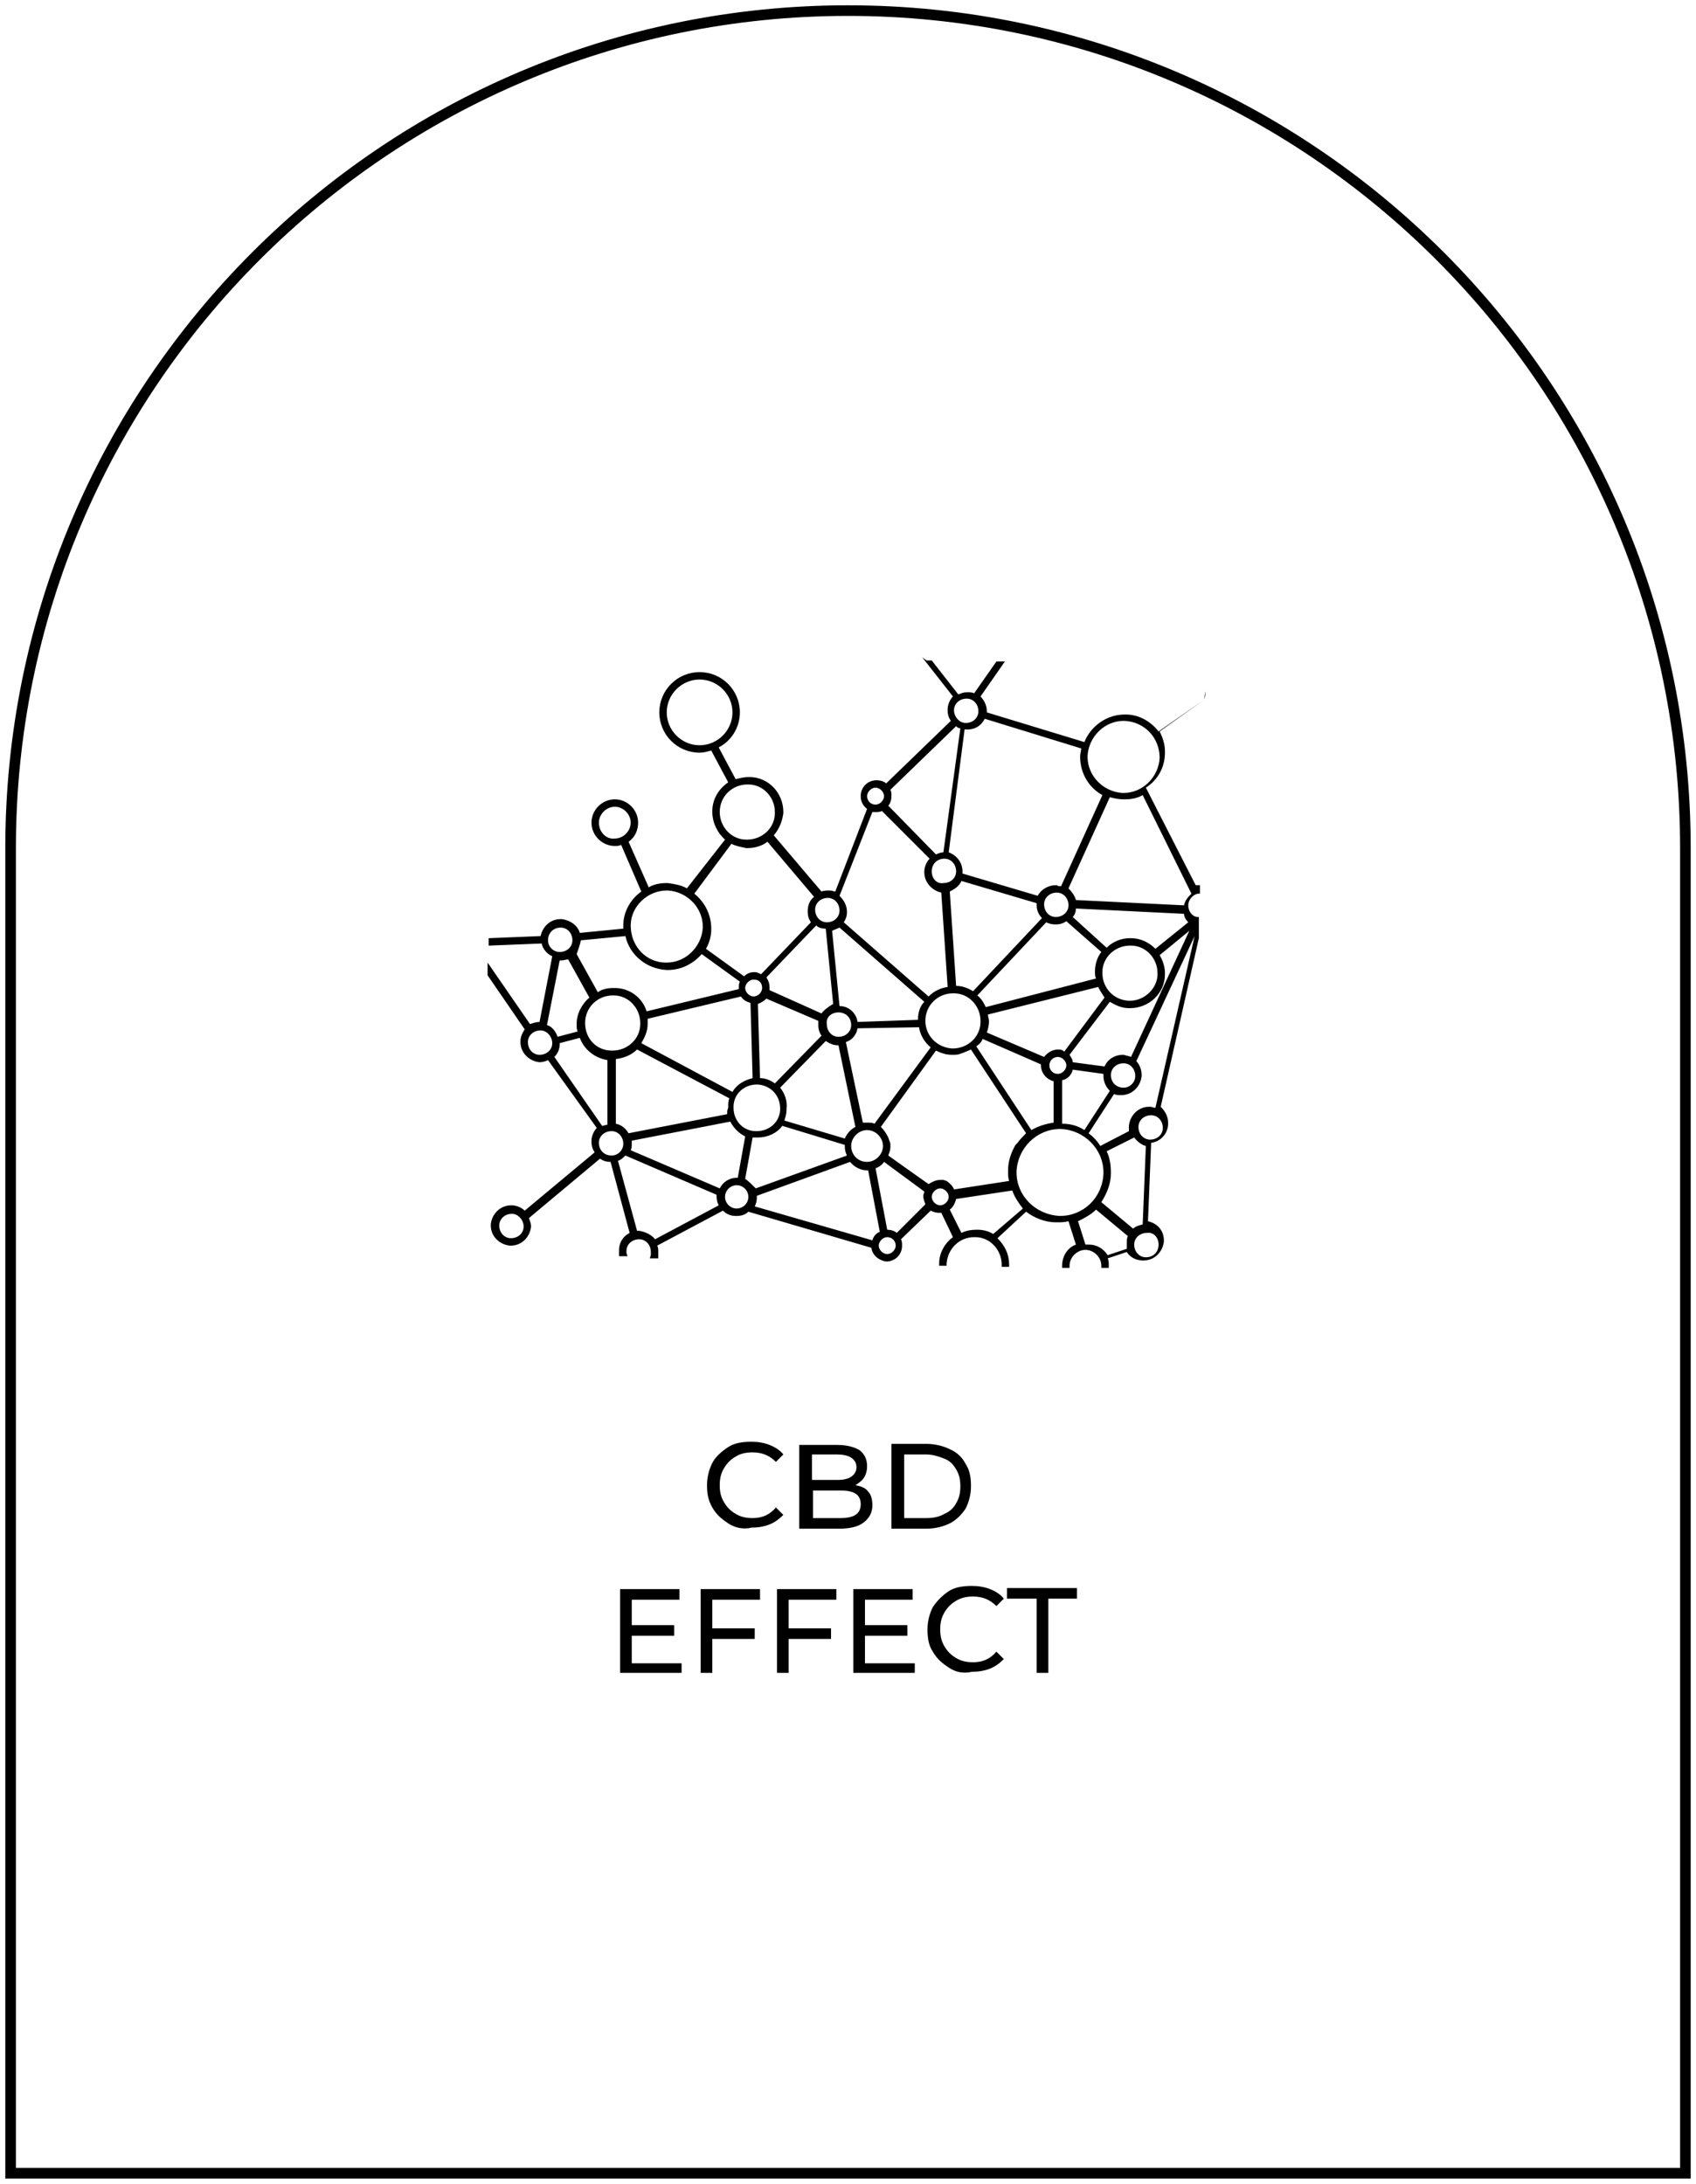 <?xml version="1.0" encoding="utf-8"?>
<!-- Generator: Adobe Illustrator 25.4.1, SVG Export Plug-In . SVG Version: 6.00 Build 0)  -->
<svg version="1.1" id="Vrstva_1" xmlns="http://www.w3.org/2000/svg" xmlns:xlink="http://www.w3.org/1999/xlink" x="0px" y="0px"
	 viewBox="0 0 160 206" style="enable-background:new 0 0 160 206;" xml:space="preserve">
<style type="text/css">
	.st0{fill:none;stroke:#000000;}
	.st1{enable-background:new    ;}
	.st2{display:none;}
	.st3{display:inline;}
	.st4{clip-path:url(#SVGID_00000120530891294990108250000006146641969182053802_);}
	.st5{clip-path:url(#SVGID_00000172401106186995632120000006857978404186156976_);}
	.st6{clip-path:url(#SVGID_00000158733674662111662790000016658099913984760237_);}
	.st7{clip-path:url(#SVGID_00000170966666155685117900000001980544614917914779_);}
</style>
<path class="st0" d="M1,80C1,36.4,36.4,1,80,1l0,0c43.6,0,79,35.4,79,79v125H1V80z"/>
<g class="st1">
	<path d="M68.7,143.7c-0.6-0.4-1.1-0.8-1.5-1.5s-0.5-1.3-0.5-2.1c0-0.8,0.2-1.5,0.5-2.1s0.9-1.1,1.5-1.5c0.6-0.4,1.4-0.5,2.2-0.5
		c0.6,0,1.2,0.1,1.7,0.3s1,0.5,1.3,0.9l-0.7,0.7c-0.6-0.6-1.3-0.9-2.2-0.9c-0.6,0-1.1,0.1-1.6,0.4c-0.5,0.3-0.8,0.6-1.1,1.1
		c-0.3,0.5-0.4,1-0.4,1.6c0,0.6,0.1,1.1,0.4,1.6c0.3,0.5,0.6,0.8,1.1,1.1c0.5,0.3,1,0.4,1.6,0.4c0.9,0,1.6-0.3,2.2-1l0.7,0.7
		c-0.4,0.4-0.8,0.7-1.3,0.9c-0.5,0.2-1.1,0.3-1.7,0.3C70.1,144.3,69.3,144.1,68.7,143.7z"/>
	<path d="M81.9,140.7c0.3,0.3,0.4,0.8,0.4,1.3c0,0.7-0.3,1.2-0.8,1.6s-1.3,0.6-2.3,0.6h-3.8v-7.9h3.6c0.9,0,1.6,0.2,2.1,0.5
		c0.5,0.4,0.7,0.9,0.7,1.5c0,0.4-0.1,0.8-0.3,1.1c-0.2,0.3-0.5,0.5-0.8,0.7C81.3,140.2,81.7,140.4,81.9,140.7z M76.6,137.1v2.5H79
		c0.6,0,1-0.1,1.3-0.3c0.3-0.2,0.5-0.5,0.5-0.9c0-0.4-0.2-0.7-0.5-0.9c-0.3-0.2-0.8-0.3-1.3-0.3H76.6z M80.7,142.9
		c0.3-0.2,0.5-0.5,0.5-1c0-0.9-0.6-1.3-1.9-1.3h-2.6v2.6h2.6C79.9,143.2,80.4,143.1,80.7,142.9z"/>
	<path d="M84.1,136.2h3.3c0.8,0,1.6,0.2,2.2,0.5c0.7,0.3,1.2,0.8,1.5,1.4c0.4,0.6,0.5,1.3,0.5,2.1c0,0.8-0.2,1.5-0.5,2.1
		c-0.4,0.6-0.9,1.1-1.5,1.4c-0.6,0.3-1.4,0.5-2.2,0.5h-3.3V136.2z M87.4,143.2c0.6,0,1.2-0.1,1.7-0.4c0.5-0.2,0.9-0.6,1.1-1
		c0.3-0.5,0.4-1,0.4-1.6s-0.1-1.1-0.4-1.6c-0.3-0.5-0.6-0.8-1.1-1c-0.5-0.2-1.1-0.4-1.7-0.4h-2.1v6H87.4z"/>
</g>
<g class="st1">
	<path d="M64.3,156.8v1h-5.8v-7.9h5.6v1h-4.5v2.4h4v1h-4v2.6H64.3z"/>
	<path d="M67.2,150.8v2.8h4v1h-4v3.2h-1.1v-7.9h5.6v1H67.2z"/>
	<path d="M74.4,150.8v2.8h4v1h-4v3.2h-1.1v-7.9h5.6v1H74.4z"/>
	<path d="M86.3,156.8v1h-5.8v-7.9h5.6v1h-4.5v2.4h4v1h-4v2.6H86.3z"/>
	<path d="M89.5,157.3c-0.6-0.4-1.1-0.8-1.5-1.5c-0.4-0.6-0.5-1.3-0.5-2.1c0-0.8,0.2-1.5,0.5-2.1c0.4-0.6,0.9-1.1,1.5-1.5
		c0.6-0.4,1.4-0.5,2.2-0.5c0.6,0,1.2,0.1,1.7,0.3c0.5,0.2,1,0.5,1.3,0.9l-0.7,0.7c-0.6-0.6-1.3-0.9-2.2-0.9c-0.6,0-1.1,0.1-1.6,0.4
		c-0.5,0.3-0.8,0.6-1.1,1.1c-0.3,0.5-0.4,1-0.4,1.6c0,0.6,0.1,1.1,0.4,1.6c0.3,0.5,0.6,0.8,1.1,1.1c0.5,0.3,1,0.4,1.6,0.4
		c0.9,0,1.6-0.3,2.2-1l0.7,0.7c-0.4,0.4-0.8,0.7-1.3,0.9s-1.1,0.3-1.7,0.3C90.8,157.9,90.1,157.7,89.5,157.3z"/>
	<path d="M97.8,150.8H95v-1h6.6v1h-2.7v7h-1.1V150.8z"/>
</g>
<g class="st2">
	<g class="st3">
		<g>
			<defs>
				<rect id="SVGID_1_" x="44.6" y="76" width="71.6" height="71.6"/>
			</defs>
			<clipPath id="SVGID_00000146463514698964535350000002944591842833597871_">
				<use xlink:href="#SVGID_1_"  style="overflow:visible;"/>
			</clipPath>
			<path style="clip-path:url(#SVGID_00000146463514698964535350000002944591842833597871_);" d="M79.6,112.7
				c0.2,0.2,0.5,0.4,0.8,0.4s0.6-0.1,0.8-0.4l16-16.1c7.4-7.5,2.3-20.5-8.5-20.5c-3.2,0-6.2,1.3-8.4,3.6c-2.2-2.3-5.2-3.5-8.4-3.5
				c-3.2,0-6.2,1.3-8.4,3.5c-4.6,4.7-4.6,12.3,0,17L79.6,112.7z M65.3,81.2c1.8-1.8,4.2-2.8,6.7-2.8s4.9,1,6.7,2.8l0.8,0.8
				c0.2,0.2,0.5,0.4,0.8,0.4s0.6-0.1,0.8-0.4l0.8-0.8c2.7-2.7,6.8-3.4,10.4-2c3.5,1.5,5.8,4.9,5.8,8.8c0,2.5-1,5-2.8,6.8l-15.1,15.3
				L65.3,94.8C61.6,91.1,61.6,85,65.3,81.2z"/>
		</g>
	</g>
	<g class="st3">
		<g>
			<defs>
				<rect id="SVGID_00000019635987607176118190000011143580086652254637_" x="44.6" y="76" width="71.6" height="71.6"/>
			</defs>
			<clipPath id="SVGID_00000001656759528837894860000015646642340996204436_">
				<use xlink:href="#SVGID_00000019635987607176118190000011143580086652254637_"  style="overflow:visible;"/>
			</clipPath>
			<path style="clip-path:url(#SVGID_00000001656759528837894860000015646642340996204436_);" d="M67.3,92.9c0.4,0,0.9-0.3,1.1-0.7
				c0.2-0.4,0.2-0.9-0.1-1.2c-1.4-1.9-1.2-4.6,0.5-6.4c0.3-0.3,0.4-0.7,0.3-1.2c-0.1-0.4-0.4-0.7-0.8-0.8c-0.4-0.1-0.9,0-1.2,0.3
				c-2.5,2.6-2.8,6.6-0.7,9.5C66.6,92.7,66.9,92.9,67.3,92.9z"/>
		</g>
	</g>
	<g class="st3">
		<g>
			<defs>
				<rect id="SVGID_00000128459935671335190950000000930414549049929884_" x="44.6" y="76" width="71.6" height="71.6"/>
			</defs>
			<clipPath id="SVGID_00000047055693412417833440000002107516237535472040_">
				<use xlink:href="#SVGID_00000128459935671335190950000000930414549049929884_"  style="overflow:visible;"/>
			</clipPath>
			<path style="clip-path:url(#SVGID_00000047055693412417833440000002107516237535472040_);" d="M72.1,83.2c0.3,0,0.6,0,1,0.1
				c0.7,0.1,1.3-0.3,1.4-0.9c0.1-0.7-0.3-1.3-0.9-1.4c-0.5-0.1-1-0.1-1.5-0.1c-0.7,0-1.2,0.5-1.2,1.2S71.4,83.2,72.1,83.2z"/>
		</g>
	</g>
</g>
<g>
	<g>
		<defs>
			<rect id="SVGID_00000005256213101111622400000006853915702913512598_" x="44.9" y="59.8" width="71.4" height="62.7"/>
		</defs>
		<clipPath id="SVGID_00000046308457598598774490000017717683025589290408_">
			<use xlink:href="#SVGID_00000005256213101111622400000006853915702913512598_"  style="overflow:visible;"/>
		</clipPath>
		<path style="clip-path:url(#SVGID_00000046308457598598774490000017717683025589290408_);" d="M113.6,66l-4.3,3
			c-0.7-0.9-1.8-1.6-3.1-1.6h-0.1c-1.7,0-3.2,1.1-3.8,2.6l-9.2-2.8l0,0l0,0l0,0v-0.1c0-0.6-0.3-1.1-0.6-1.4l2.3-3.3h-0.7H94l-2.1,3
			c-0.2-0.1-0.4-0.1-0.6-0.1h-0.1c-0.3,0-0.5,0.1-0.8,0.2l-2.5-3.2h-0.5L87,62l2.9,3.7c-0.3,0.3-0.5,0.8-0.5,1.2V67
			c0,0.4,0.1,0.7,0.3,1l-6.1,5.9c-0.2-0.2-0.6-0.3-0.9-0.3l0,0c-0.8,0-1.5,0.6-1.5,1.5l0,0l0,0c0,0.5,0.2,0.9,0.6,1.2l-3,7.8
			c-0.1,0-0.3-0.1-0.5-0.1h-0.1c-0.2,0-0.5,0-0.7,0.1L73,78.8c0.5-0.6,0.8-1.3,0.9-2.1v-0.1c0-1.8-1.4-3.3-3.2-3.3h-0.1
			c-0.4,0-0.8,0.1-1.2,0.2l-1.6-3c1.2-0.6,2-1.9,2-3.3c0-2.1-1.7-3.8-3.8-3.8s-3.8,1.7-3.8,3.8S63.9,71,66,71c0.4,0,0.7-0.1,1.1-0.2
			l1.6,3c-0.9,0.6-1.5,1.6-1.5,2.7v0.1c0,1,0.5,2,1.2,2.6l-3.6,4.6c-0.5-0.3-1.1-0.4-1.8-0.5h-0.1c-0.6,0-1.2,0.1-1.7,0.4l-1.9-4.3
			c0.6-0.4,0.9-1.1,0.9-1.8c0-1.2-1-2.2-2.2-2.2s-2.2,1-2.2,2.2s1,2.2,2.2,2.2c0.2,0,0.4,0,0.6-0.1l1.9,4.4c-1,0.7-1.7,1.9-1.7,3.2
			v0.1c0,0.1,0,0.2,0,0.2L54.7,88c-0.2-0.7-0.9-1.2-1.7-1.3h-0.1c-1,0-1.7,0.7-1.9,1.6l-4.9,0.2V89v0.2l5-0.2c0.1,0.5,0.5,1,1,1.2
			l-1.2,6.2l0,0c-0.3,0-0.6,0.1-0.9,0.2l-4-5.8V92l3.5,5.1c-0.2,0.3-0.4,0.7-0.4,1.1v0.1c0,1,0.8,1.8,1.8,1.9l0,0
			c0.3,0,0.6-0.1,0.8-0.2l4.6,6.4c-0.3,0.3-0.5,0.8-0.5,1.2l0,0v0.1c0,0.4,0.1,0.7,0.3,1l-6.6,5.5c-0.3-0.3-0.8-0.5-1.2-0.5h-0.1
			c-1,0-1.8,0.8-1.9,1.8v0.1c0,1,0.8,1.8,1.8,1.9h0.1c1,0,1.8-0.8,1.9-1.8l0,0l0,0c0-0.3-0.1-0.5-0.2-0.8l6.7-5.6
			c0.3,0.2,0.6,0.3,1,0.3l1.8,6.7c-0.6,0.3-1,0.9-1,1.6l0,0v0.1c0,0.1,0,0.2,0,0.3v0.2h0.5h0.3l-0.1-0.3c0-0.1,0-0.2,0-0.2l0,0l0,0
			l0,0c0-0.6,0.5-1.1,1.2-1.1l0,0c0.6,0,1.1,0.5,1.1,1.2l0,0c0,0.1,0,0.2,0,0.3l-0.1,0.3h0.6h0.2v-0.2c0-0.1,0-0.2,0-0.4V118
			c0-0.2,0-0.3-0.1-0.5l6.2-3.3c0.3,0.3,0.7,0.5,1.2,0.5h0.1c0.4,0,0.8-0.1,1.1-0.4l11.6,3.4c0.1,0.7,0.7,1.2,1.4,1.3l0,0
			c0.8,0,1.5-0.6,1.5-1.5l0,0c0-0.2,0-0.4-0.1-0.6l2.8-2.7c0.2,0.1,0.5,0.2,0.7,0.2l0,0l0,0c0.1,0,0.2,0,0.3,0l1.1,2.3
			c-0.8,0.6-1.3,1.5-1.3,2.5v0.2h0.5h0.2v-0.2c0.1-1.4,1.2-2.5,2.6-2.5H92c1.4,0,2.5,1.2,2.5,2.6v0.2H95h0.2v-0.2l0,0
			c0-1-0.4-1.8-1.1-2.5l2.7-2.5c0.8,0.6,1.8,1,2.8,1h0.1c0.4,0,0.7,0,1.1-0.1l0.7,2.2c-0.8,0.3-1.3,1.1-1.3,2v0.2h0.5h0.2v-0.2
			c0-0.8,0.7-1.5,1.5-1.5l0,0c0.8,0,1.5,0.7,1.5,1.5l0,0v0.2h0.5h0.2v-0.2v-0.1c0-0.2,0-0.4-0.1-0.6l1.8-0.6
			c0.3,0.5,0.9,0.8,1.5,0.8h0.1c1,0,1.8-0.8,1.9-1.8V117c0-0.9-0.6-1.6-1.5-1.8l0.3-7.4c0.9-0.1,1.6-0.9,1.6-1.8v-0.1
			c0-0.6-0.3-1.1-0.7-1.5l3.6-15.9V87v-0.2l0,0v-0.3h-0.2c-0.5-0.1-0.8-0.6-0.8-1.1l0,0l0,0c0-0.5,0.4-1,0.9-1.1h0.2v-0.5v-0.3H113
			c-0.1,0-0.1,0-0.2,0l-4.7-9.2c1.1-0.7,1.8-1.9,1.8-3.3l0,0l0,0v-0.1c0-0.7-0.2-1.3-0.5-1.9L113.6,66l0.1-0.4v-0.4L113.6,66z
			 M66,70.3c-1.7,0-3.1-1.4-3.1-3.1s1.4-3.1,3.1-3.1s3.1,1.4,3.1,3.1S67.7,70.3,66,70.3 M56.5,77.6c0-0.8,0.7-1.5,1.5-1.5
			s1.5,0.7,1.5,1.5s-0.7,1.5-1.5,1.5C57.2,79.2,56.5,78.5,56.5,77.6 M49.4,115.7c0,0.6-0.5,1.1-1.2,1.1l0,0c-0.6,0-1.1-0.5-1.1-1.2
			l0,0l0,0c0-0.6,0.5-1.1,1.2-1.1l0,0l0,0l0,0C48.9,114.5,49.4,115.1,49.4,115.7L49.4,115.7z M92.9,67.8l9.1,2.8
			c0,0.2-0.1,0.5-0.1,0.7l0,0v0.1c0,1.5,0.8,2.9,2.1,3.6l-3.9,8.6c-0.1,0-0.3,0-0.4-0.1h-0.1c-0.7,0-1.4,0.4-1.7,1l-7.1-2.1v-0.1
			l0,0v-0.1c0-0.8-0.5-1.5-1.3-1.8L91,68.8C92,68.9,92.6,68.4,92.9,67.8 M106,102.6L106,102.6c-0.7,0-1.2-0.5-1.2-1.2l0,0l0,0
			c0-0.6,0.5-1.1,1.2-1.1l0,0c0.6,0,1.1,0.5,1.1,1.2l0,0l0,0C107.1,102.1,106.6,102.6,106,102.6 M106.7,99.7
			c-0.2-0.1-0.4-0.1-0.7-0.2h-0.1c-0.7,0-1.4,0.4-1.7,1.1l-3-0.4c0-0.3-0.2-0.5-0.3-0.7l3.8-5c0.5,0.3,1.1,0.6,1.8,0.6h0.1
			c1.8,0,3.3-1.4,3.3-3.2v-0.1c0-0.6-0.2-1.2-0.5-1.7l2.8-2.3L106.7,99.7z M99,100.5L99,100.5L99,100.5c0-0.5,0.4-0.8,0.8-0.8l0,0
			l0,0c0.4,0,0.8,0.4,0.8,0.8l0,0c0,0.4-0.4,0.8-0.8,0.8l0,0l0,0C99.3,101.3,99,100.9,99,100.5 M73.6,102.6l4.3-4.4
			c0.3,0.2,0.7,0.4,1.1,0.4l0,0l0,0c0,0,0,0,0.1,0l1.6,7.7c-0.4,0.2-0.8,0.6-1,1.1l-5.7-1.7c0.1-0.3,0.2-0.7,0.2-1l0,0v-0.1
			C74.3,103.8,74,103.1,73.6,102.6 M73.6,104.6c0,1.2-1,2.1-2.2,2.1h-0.1c-1.2,0-2.1-1-2.1-2.2v-0.1l0,0c0-1.2,1-2.1,2.2-2.1h0.1
			C72.7,102.4,73.6,103.3,73.6,104.6L73.6,104.6L73.6,104.6z M68.6,105.1l-9.3,1.8c-0.3-0.5-0.7-0.8-1.2-0.9v-6.1
			c0.8-0.1,1.5-0.4,2-0.9l8.7,4.6c-0.1,0.3-0.1,0.5-0.1,0.8l0,0v0.1C68.6,104.7,68.6,104.9,68.6,105.1 M55.2,96.5L55.2,96.5
			L55.2,96.5c0-1.5,1.2-2.6,2.6-2.6h0.1c1.4,0,2.5,1.2,2.5,2.6v0.1l0,0c0,1.4-1.2,2.5-2.6,2.5h-0.1v0.2v-0.2
			C56.3,99.1,55.2,98,55.2,96.5 M60.5,98.4c0.3-0.5,0.6-1.1,0.6-1.8l0,0v-0.1c0-0.1,0-0.3,0-0.4l8.8-2.1c0.2,0.3,0.5,0.5,0.9,0.6
			l0.2,7.1c-0.8,0.2-1.5,0.6-1.9,1.3L60.5,98.4z M86.6,96.2L86.6,96.2l-5.7,0.2c-0.1-0.8-0.8-1.5-1.7-1.5l-0.7-7.1
			c0.2-0.1,0.5-0.2,0.7-0.3l8,7C86.8,94.9,86.6,95.5,86.6,96.2 M79.1,95.5L79.1,95.5c0.7,0,1.2,0.5,1.2,1.2l0,0l0,0
			c0,0.6-0.5,1.1-1.2,1.1l0,0c-0.6,0-1.1-0.5-1.1-1.2l0,0l0,0C77.9,96,78.4,95.5,79.1,95.5 M77.5,95.6l-4.9-2.2c0-0.1,0-0.2,0-0.3
			l0,0c0-0.3-0.1-0.6-0.3-0.9l4.7-4.9c0.2,0.2,0.5,0.3,0.9,0.3l0.7,7.1C78.1,95,77.7,95.3,77.5,95.6 M77.2,96.3c0,0.1,0,0.2,0,0.3
			l0,0v0.1c0,0.4,0.1,0.7,0.3,1l-4.4,4.5c-0.4-0.3-0.9-0.5-1.4-0.5l-0.2-7c0.3-0.1,0.6-0.3,0.8-0.5L77.2,96.3z M71.9,93.2
			c0,0.4-0.4,0.8-0.8,0.8l0,0c-0.4,0-0.8-0.4-0.8-0.8l0,0l0,0c0-0.4,0.4-0.8,0.8-0.8l0,0C71.6,92.4,71.9,92.7,71.9,93.2L71.9,93.2z
			 M80.3,108.1L80.3,108.1c0-0.8,0.7-1.5,1.5-1.5l0,0c0.8,0,1.5,0.7,1.5,1.5l0,0c0,0.8-0.7,1.5-1.5,1.5l0,0
			C80.9,109.6,80.3,108.9,80.3,108.1L80.3,108.1z M82.5,106c-0.2-0.1-0.4-0.1-0.6-0.1l0,0h-0.1c-0.1,0-0.3,0-0.4,0l-1.6-7.6
			c0.6-0.2,1-0.7,1.1-1.3l5.8-0.1c0.1,0.7,0.5,1.4,1.1,1.9L82.5,106z M87.3,96.3L87.3,96.3L87.3,96.3c0-1.5,1.2-2.6,2.6-2.6H90v-0.2
			v0.2c1.4,0,2.5,1.2,2.5,2.6v0.1l0,0c0,1.4-1.2,2.5-2.6,2.5h-0.1C88.4,98.8,87.3,97.7,87.3,96.3 M87.9,82.2L87.9,82.2L87.9,82.2
			L87.9,82.2c0-0.7,0.5-1.2,1.2-1.2l0,0c0.6,0,1.1,0.5,1.1,1.2l0,0l0,0c0,0.6-0.5,1.1-1.2,1.1l0,0v0.2v-0.2
			C88.4,83.4,87.9,82.9,87.9,82.2 M90.7,83.1l7.1,2.1v0.1l0,0v0.1c0,0.5,0.2,0.9,0.5,1.2l-6.5,6.9c-0.5-0.3-1-0.5-1.6-0.5l-0.6-8.9
			C90,83.9,90.5,83.6,90.7,83.1 M92.7,98l5.5,2.4v0.1l0,0l0,0l0,0c0,0.7,0.5,1.3,1.2,1.5v3.9c-0.7,0.1-1.4,0.3-2.1,0.7l-5.2-7.9
			C92.4,98.5,92.6,98.3,92.7,98 M93.2,95.7l10.4-2.6c0.2,0.4,0.4,0.7,0.6,1l-3.8,5.1C100.2,99,100,99,99.8,99l0,0
			c-0.5,0-1,0.3-1.3,0.7l-5.4-2.3c0.1-0.3,0.2-0.7,0.2-1v-0.1C93.3,96.1,93.2,95.9,93.2,95.7 M106.6,94.4L106.6,94.4
			c-1.5,0-2.6-1.2-2.6-2.6v-0.1l0,0c0-1.4,1.2-2.5,2.6-2.5h0.1c1.4,0,2.5,1.2,2.5,2.6v0.1l0,0C109.2,93.2,108,94.4,106.6,94.4
			 M100.2,101.9c0.5-0.1,0.9-0.5,1-1l2.9,0.4c0,0,0,0,0,0.1v0.1c0,0.5,0.2,1,0.6,1.4l-2.4,3.7c-0.6-0.4-1.3-0.6-2.1-0.6V101.9z
			 M109,89.5c-0.6-0.6-1.4-1-2.3-1h-0.1c-0.8,0-1.6,0.3-2.2,0.9l-3.2-2.9c0.2-0.2,0.3-0.5,0.3-0.8l10.2,0.5c0,0.3,0.2,0.6,0.4,0.8
			L109,89.5z M103.9,89.8c-0.4,0.5-0.6,1.2-0.6,1.8v0.1c0,0.2,0,0.4,0.1,0.6L93,95c-0.2-0.4-0.4-0.8-0.8-1.1l6.5-6.9
			c0.2,0.1,0.5,0.2,0.8,0.2h0.1c0.4,0,0.7-0.1,1-0.3L103.9,89.8z M100.8,85.4L100.8,85.4c0,0.6-0.5,1.1-1.2,1.1l0,0l0,0v0.2v-0.2
			c-0.6,0-1.1-0.5-1.1-1.2l0,0l0,0c0-0.6,0.5-1.1,1.2-1.1l0,0C100.3,84.2,100.8,84.7,100.8,85.4L100.8,85.4z M90,67L90,67
			c0-0.6,0.5-1.1,1.2-1.1l0,0c0.6,0,1.1,0.5,1.1,1.2l0,0l0,0l0,0c0,0.6-0.5,1.1-1.2,1.1l0,0C90.5,68.2,90,67.6,90,67L90,67z
			 M84,74.5l6.2-6c0.1,0.1,0.2,0.2,0.4,0.2L89,80.4c-0.2,0-0.5,0.1-0.7,0.2L83.8,76c0.2-0.2,0.3-0.6,0.3-0.9l0,0l0,0
			C84.1,74.9,84.1,74.7,84,74.5 M81.8,75.1L81.8,75.1c0-0.4,0.4-0.8,0.8-0.8l0,0l0,0c0.4,0,0.8,0.4,0.8,0.8l0,0l0,0
			c0,0.4-0.4,0.8-0.8,0.8l0,0C82.1,75.9,81.8,75.5,81.8,75.1L81.8,75.1z M82.3,76.6c0.1,0,0.2,0,0.3,0l0,0c0.2,0,0.4,0,0.6-0.1
			l4.5,4.5c-0.3,0.3-0.5,0.8-0.5,1.2l0,0v0.1c0,0.9,0.7,1.7,1.6,1.9l0.6,8.9c-0.7,0.1-1.3,0.4-1.8,0.9l-8-7c0.2-0.3,0.3-0.6,0.3-0.9
			V86c0-0.6-0.3-1.1-0.7-1.5L82.3,76.6z M76.9,85.8L76.9,85.8c0-0.6,0.5-1.1,1.2-1.1l0,0l0,0v-0.2v0.2c0.6,0,1.1,0.5,1.1,1.2l0,0
			l0,0c0,0.6-0.5,1.1-1.2,1.1l0,0l0,0C77.4,87,76.9,86.5,76.9,85.8L76.9,85.8z M67.9,76.6L67.9,76.6L67.9,76.6
			c0-1.5,1.2-2.6,2.6-2.6h0.1v-0.2V74c1.4,0,2.5,1.2,2.5,2.6v0.1l0,0c0,1.4-1.2,2.5-2.6,2.5h-0.1C69,79.2,67.9,78,67.9,76.6
			 M69,79.6c0.4,0.2,0.9,0.3,1.4,0.4h0.1c0.7,0,1.4-0.2,1.9-0.6l4.4,5.2c-0.4,0.3-0.6,0.8-0.6,1.3l0,0l0,0V86c0,0.4,0.1,0.7,0.3,1
			l-4.7,4.9c-0.2-0.1-0.4-0.2-0.6-0.2l0,0c-0.4,0-0.7,0.1-1,0.4l-3.6-2.6c0.3-0.5,0.5-1.2,0.5-1.8v-0.1c0-1.3-0.6-2.5-1.6-3.3
			L69,79.6z M59.5,87.3L59.5,87.3c0-1.8,1.6-3.3,3.4-3.3H63v-0.2V84c1.8,0.1,3.3,1.6,3.3,3.4v0.1c-0.1,1.8-1.6,3.3-3.4,3.3h-0.1
			C61,90.8,59.5,89.3,59.5,87.3L59.5,87.3z M54.8,88.7l4.2-0.4c0.4,1.8,2,3.1,3.9,3.2H63c1.3,0,2.4-0.6,3.2-1.5l3.6,2.6
			c-0.1,0.2-0.1,0.3-0.1,0.5l0,0c0,0.1,0,0.1,0,0.2L61,95.4c-0.4-1.3-1.6-2.2-3-2.2h-0.1c-0.6,0-1.1,0.1-1.5,0.4l-2-3.6
			C54.5,89.7,54.7,89.2,54.8,88.7 M51.7,88.7L51.7,88.7L51.7,88.7c0-0.7,0.5-1.2,1.2-1.2l0,0c0.6,0,1.1,0.5,1.1,1.2l0,0
			c0,0.6-0.5,1.1-1.2,1.1l0,0l0,0C52.2,89.8,51.7,89.3,51.7,88.7 M52.1,98.4c0,0.6-0.5,1.1-1.2,1.1l0,0v0.2v-0.2
			c-0.6,0-1.1-0.5-1.1-1.2l0,0l0,0c0-0.6,0.5-1.1,1.2-1.1l0,0C51.6,97.2,52.1,97.8,52.1,98.4L52.1,98.4z M51.6,96.7l1.2-6.1l0,0l0,0
			l0,0h0.1c0.3,0,0.5-0.1,0.7-0.1l2,3.6c-0.7,0.6-1.2,1.5-1.2,2.5l0,0v0.1c0,0.2,0,0.4,0.1,0.6l-1.9,0.5
			C52.4,97.2,52,96.8,51.6,96.7 M52.3,99.7c0.3-0.3,0.5-0.7,0.5-1.2l0,0l0,0v-0.1l1.9-0.5c0.4,1.1,1.4,1.9,2.6,2.1v6.1
			c-0.2,0-0.3,0.1-0.5,0.1L52.3,99.7z M57.7,109L57.7,109c-0.7,0-1.2-0.5-1.2-1.2l0,0l0,0c0-0.6,0.5-1.1,1.2-1.1l0,0l0,0l0,0
			c0.6,0,1.1,0.5,1.1,1.2l0,0C58.8,108.5,58.3,109,57.7,109L57.7,109z M61.8,116.9c-0.3-0.4-0.9-0.7-1.5-0.8l0,0c-0.1,0-0.1,0-0.2,0
			l-1.8-6.6c0.3-0.1,0.5-0.3,0.7-0.5l8.6,3.7v0.1l0,0v0.1c0,0.3,0.1,0.6,0.2,0.8L61.8,116.9z M67.9,112.1l-8.4-3.6
			c0.1-0.2,0.1-0.4,0.1-0.6l0,0l0,0v-0.1c0-0.1,0-0.2,0-0.2l9.3-1.8c0.3,0.6,0.8,1.1,1.4,1.4l-0.7,3.9l0,0l0,0l0,0h-0.1
			C68.8,111.1,68.2,111.5,67.9,112.1 M70.6,112.9L70.6,112.9c0,0.6-0.5,1.1-1.1,1.1l0,0c-0.6,0-1.1-0.5-1.1-1.1l0,0l0,0
			c0-0.6,0.5-1.1,1.1-1.1l0,0C70.1,111.8,70.6,112.3,70.6,112.9L70.6,112.9z M70.3,111.2l0.7-3.9c0.1,0,0.3,0,0.4,0l0,0h0.1
			c0.9,0,1.8-0.4,2.3-1.1l5.9,1.8c0,0,0,0,0,0.1l0,0l0,0v0.1c0,0.3,0.1,0.6,0.2,0.8l-8.6,3.1C70.9,111.7,70.6,111.4,70.3,111.2
			 M82.3,117l-11.1-3.2c0.1-0.2,0.2-0.5,0.2-0.8v-0.1v-0.1l8.8-3.2c0.4,0.5,1,0.8,1.6,0.8l0,0l0,0l0,0h0.1l1.1,5.8
			C82.7,116.3,82.4,116.6,82.3,117 M84.5,117.5L84.5,117.5c0,0.4-0.4,0.8-0.8,0.8l0,0l0,0c-0.4,0-0.8-0.4-0.8-0.8l0,0l0,0
			c0-0.4,0.4-0.8,0.8-0.8l0,0l0,0l0,0C84.1,116.7,84.5,117,84.5,117.5L84.5,117.5z M84.6,116.3c-0.2-0.2-0.6-0.3-0.9-0.3l-1.1-5.8
			c0.3-0.1,0.6-0.3,0.8-0.6l3.8,2.8c0,0.1-0.1,0.3-0.1,0.4l0,0l0,0c0,0.3,0.1,0.5,0.2,0.8L84.6,116.3z M83.8,109
			c0.1-0.3,0.2-0.5,0.2-0.8v-0.1c0-0.2,0-0.3-0.1-0.5l0,0l-0.1-0.3l0,0l0,0c-0.2-0.4-0.4-0.7-0.7-1l5.2-7.2c0.4,0.2,0.9,0.4,1.5,0.4
			h0.1c0.2,0,0.5,0,0.7-0.1l0,0l0.3-0.1l0,0l0,0c0.2-0.1,0.5-0.2,0.7-0.3l5.2,7.9c-0.3,0.3-0.6,0.6-0.8,0.9l0,0l-0.2,0.2l0,0l0,0
			c-0.4,0.7-0.7,1.5-0.7,2.4v0.1c0,0.3,0,0.6,0.1,0.9l-5.2,0.8c-0.1-0.3-0.4-0.6-0.7-0.8l0,0l-0.3-0.1l0,0l0,0c-0.1,0-0.2,0-0.3,0
			l0,0l0,0c-0.4,0-0.8,0.2-1.1,0.4L83.8,109z M89.5,112.9c0,0.4-0.4,0.8-0.8,0.8l0,0l0,0c-0.4,0-0.8-0.4-0.8-0.8l0,0l0,0
			c0-0.4,0.4-0.8,0.8-0.8l0,0C89.1,112.1,89.5,112.5,89.5,112.9L89.5,112.9z M93.7,116.4c-0.5-0.3-1-0.4-1.5-0.4h-0.1
			c-0.5,0-1,0.1-1.4,0.3l-1.1-2.2c0.3-0.2,0.5-0.6,0.6-1l5.3-0.8c0.2,0.6,0.6,1.2,1,1.7L93.7,116.4z M100,114.7L100,114.7
			c-2.3-0.1-4.1-1.9-4.1-4.1v-0.1l0,0c0.1-2.2,1.9-4,4.1-4h0.1c2.2,0.1,4,1.9,4,4.1v0.1C104,113,102.2,114.7,100,114.7 M106.3,117.4
			c0,0.1,0,0.3,0,0.4l-1.8,0.6c-0.4-0.6-1-1-1.8-1l0,0h-0.1c-0.1,0-0.1,0-0.2,0l-0.7-2.2c0.6-0.3,1.2-0.6,1.7-1.1l3,2.5
			C106.3,116.8,106.3,117,106.3,117.4L106.3,117.4L106.3,117.4L106.3,117.4L106.3,117.4z M103.9,113.4c0.5-0.8,0.9-1.7,0.9-2.7l0,0
			l0,0v-0.1c0-0.7-0.1-1.4-0.4-2l2.6-1.3c0.3,0.4,0.7,0.7,1.1,0.8l-0.3,7.4c-0.4,0.1-0.7,0.2-0.9,0.4L103.9,113.4z M109.3,117.4
			L109.3,117.4L109.3,117.4L109.3,117.4c0,0.7-0.5,1.2-1.2,1.2l0,0l0,0c-0.6,0-1.1-0.5-1.1-1.2l0,0l0,0c0-0.6,0.5-1.1,1.2-1.1l0,0
			l0,0C108.8,116.2,109.3,116.7,109.3,117.4 M109.7,106.4c0,0.6-0.5,1.1-1.2,1.1l0,0l0,0c-0.6,0-1.1-0.5-1.1-1.2l0,0l0,0
			c0-0.6,0.5-1.1,1.2-1.1l0,0C109.2,105.2,109.7,105.7,109.7,106.4L109.7,106.4L109.7,106.4z M112.7,88.3l-3.7,16.2
			c-0.2,0-0.3-0.1-0.5-0.1h-0.1c-1,0-1.8,0.8-1.9,1.8v0.1c0,0.1,0,0.3,0,0.4l-2.7,1.4c-0.3-0.5-0.7-0.9-1.1-1.2l2.4-3.7
			c0.2,0.1,0.4,0.1,0.6,0.1h0.1c1,0,1.8-0.8,1.9-1.8v-0.1c0-0.5-0.2-1-0.5-1.3L112.7,88.3z M112.4,84.3c-0.3,0.3-0.6,0.6-0.7,1.1
			l-10.2-0.5c-0.1-0.4-0.4-0.8-0.7-1.1l3.9-8.6c0.4,0.1,0.8,0.2,1.3,0.2h0.1c0.6,0,1.2-0.1,1.7-0.4L112.4,84.3z M109.4,71.5
			c-0.1,1.8-1.6,3.3-3.4,3.3h-0.1c-1.8-0.1-3.3-1.6-3.3-3.4v-0.1l0,0c0.1-1.8,1.6-3.3,3.4-3.3h0.1C108,68.1,109.4,69.6,109.4,71.5
			L109.4,71.5L109.4,71.5z"/>
	</g>
</g>
</svg>
